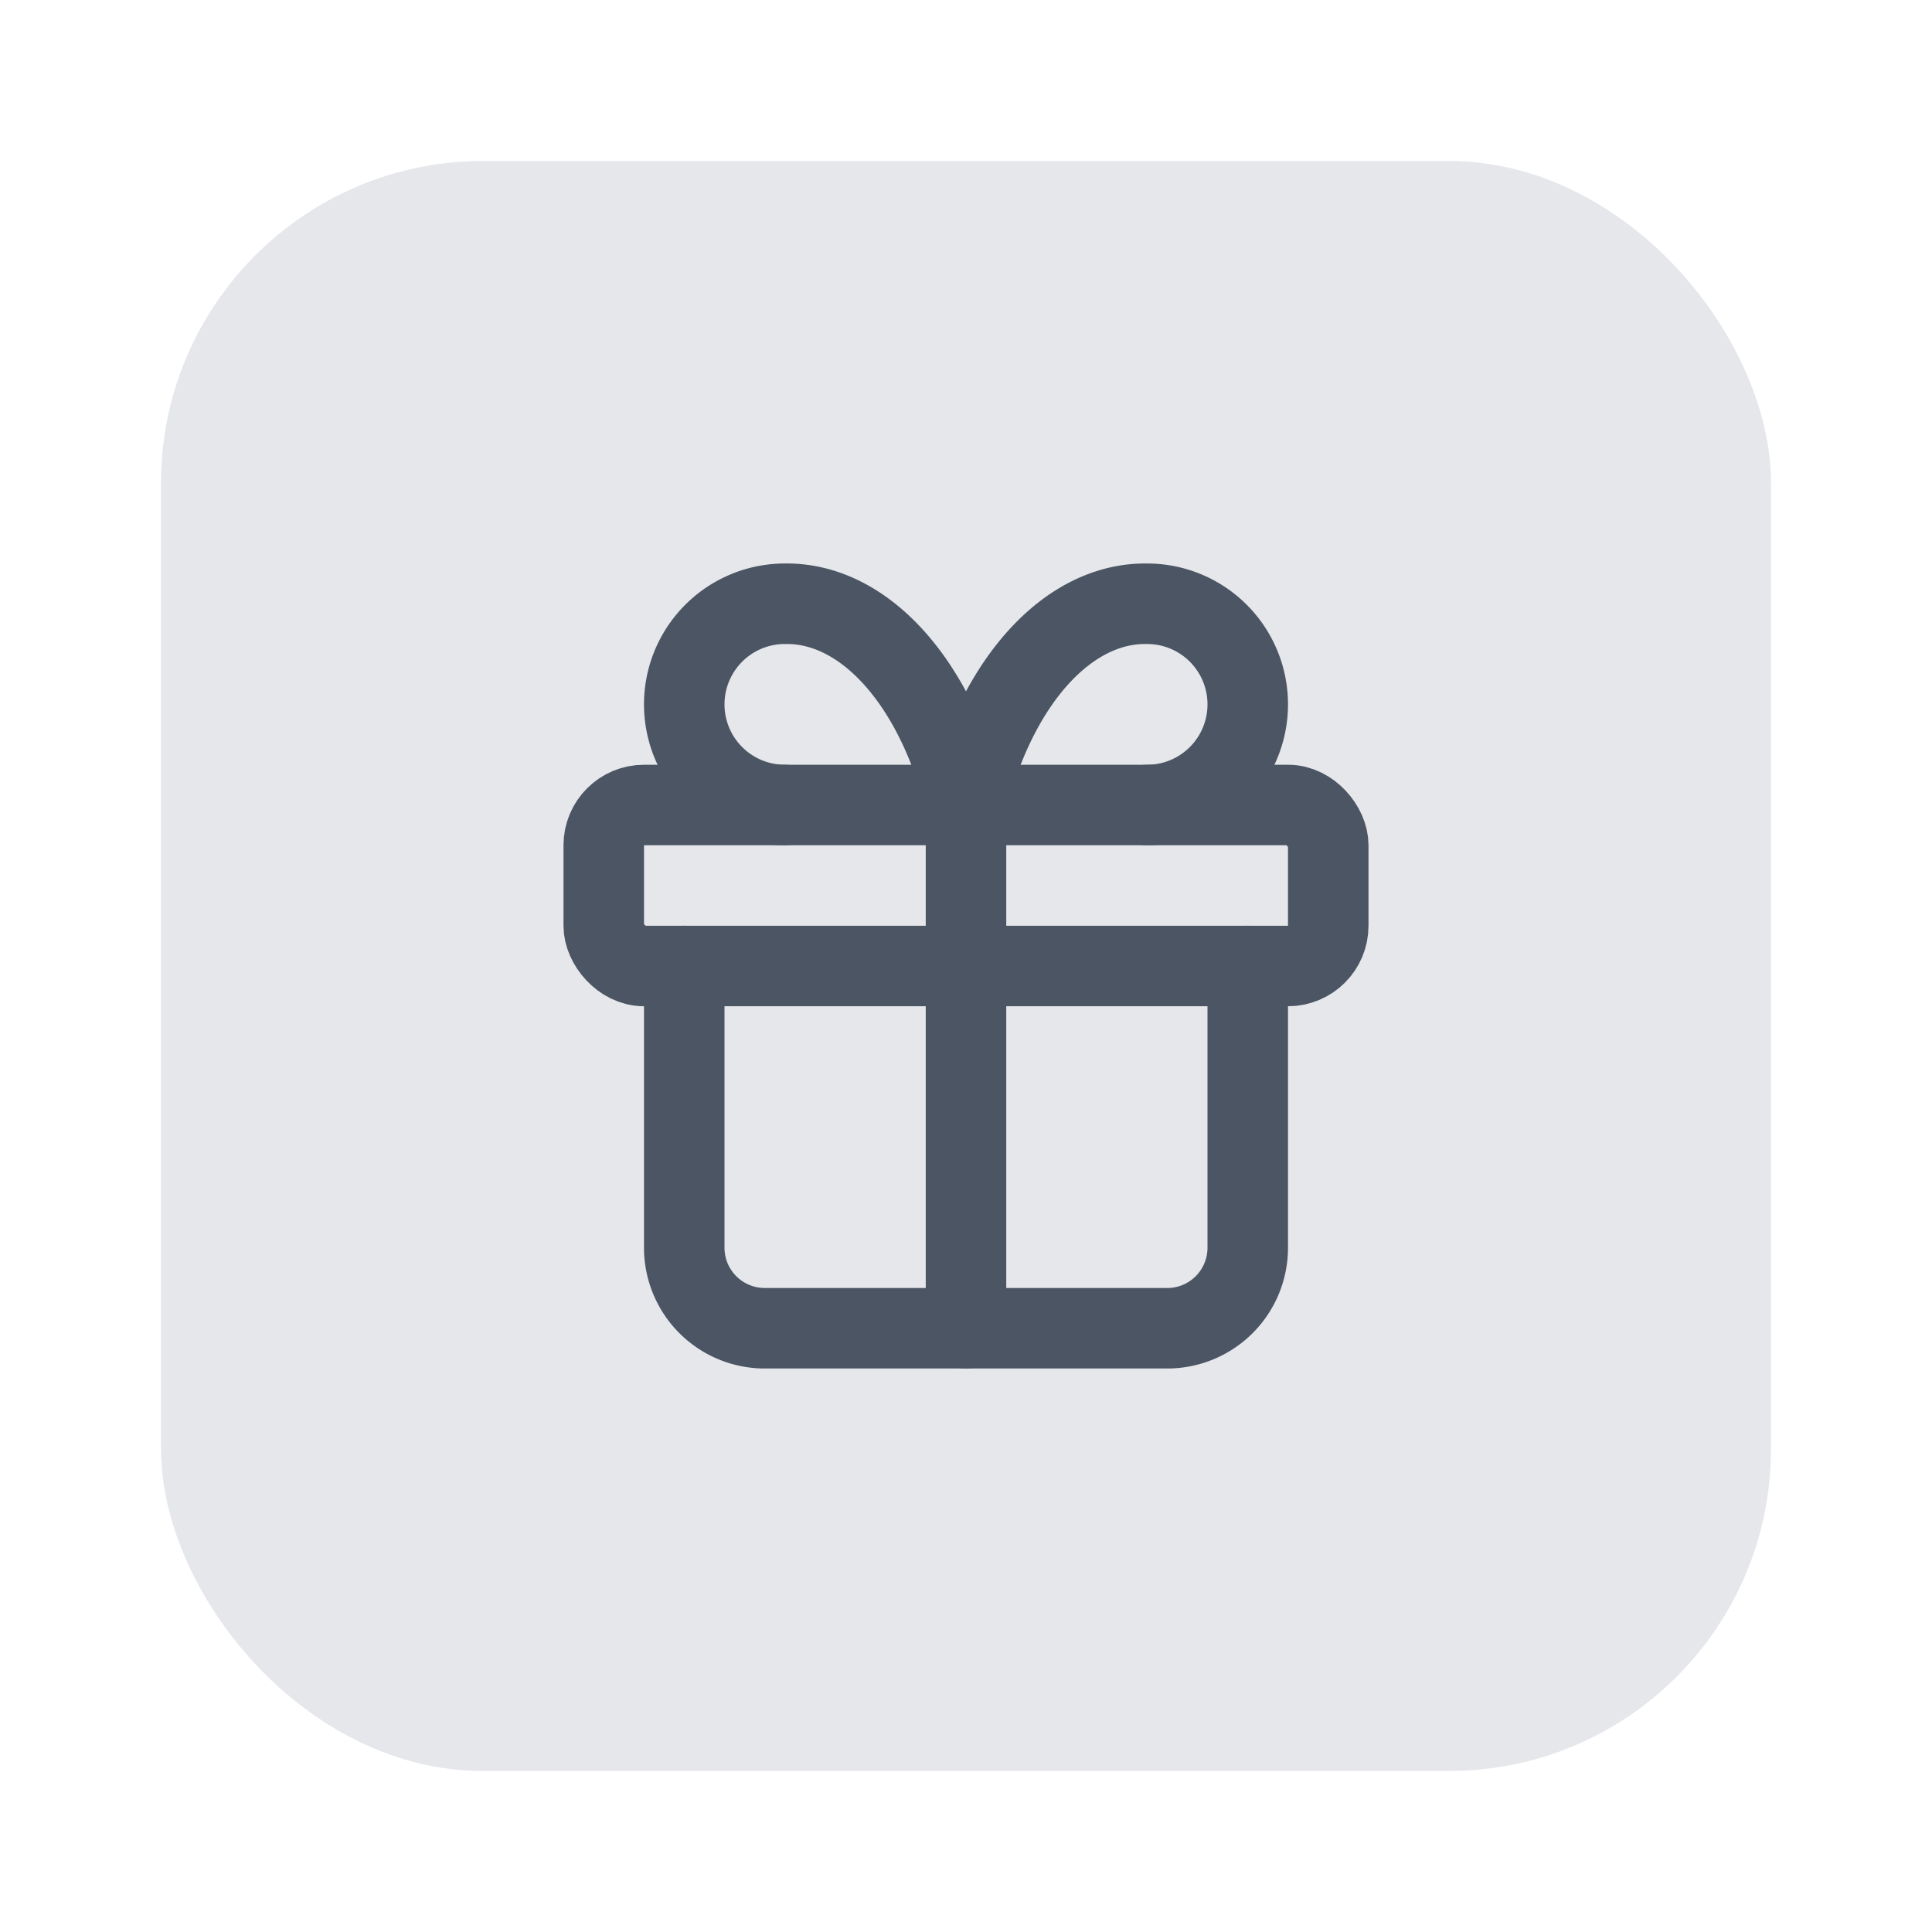 <svg viewBox="0 0 48 48" height="48" width="48" xmlns="http://www.w3.org/2000/svg">
  
  <rect fill="#e5e7eb" rx="8" height="40" width="40" y="4" x="4"></rect>

  
  <g stroke-linejoin="round" stroke-linecap="round" stroke-width="2" stroke="#4b5563" fill="none" transform="translate(12,12)">
    <rect rx="1" height="4" width="18" y="8" x="3"></rect>
    <path d="M12 8v13"></path>
    <path d="M19 12v7a2 2 0 0 1-2 2H7a2 2 0 0 1-2-2v-7"></path>
    <path d="M7.5 8a2.5 2.5 0 0 1 0-5A4.8 8 0 0 1 12 8a4.8 8 0 0 1 4.5-5 2.5 2.5 0 0 1 0 5"></path>
  </g>
</svg>
